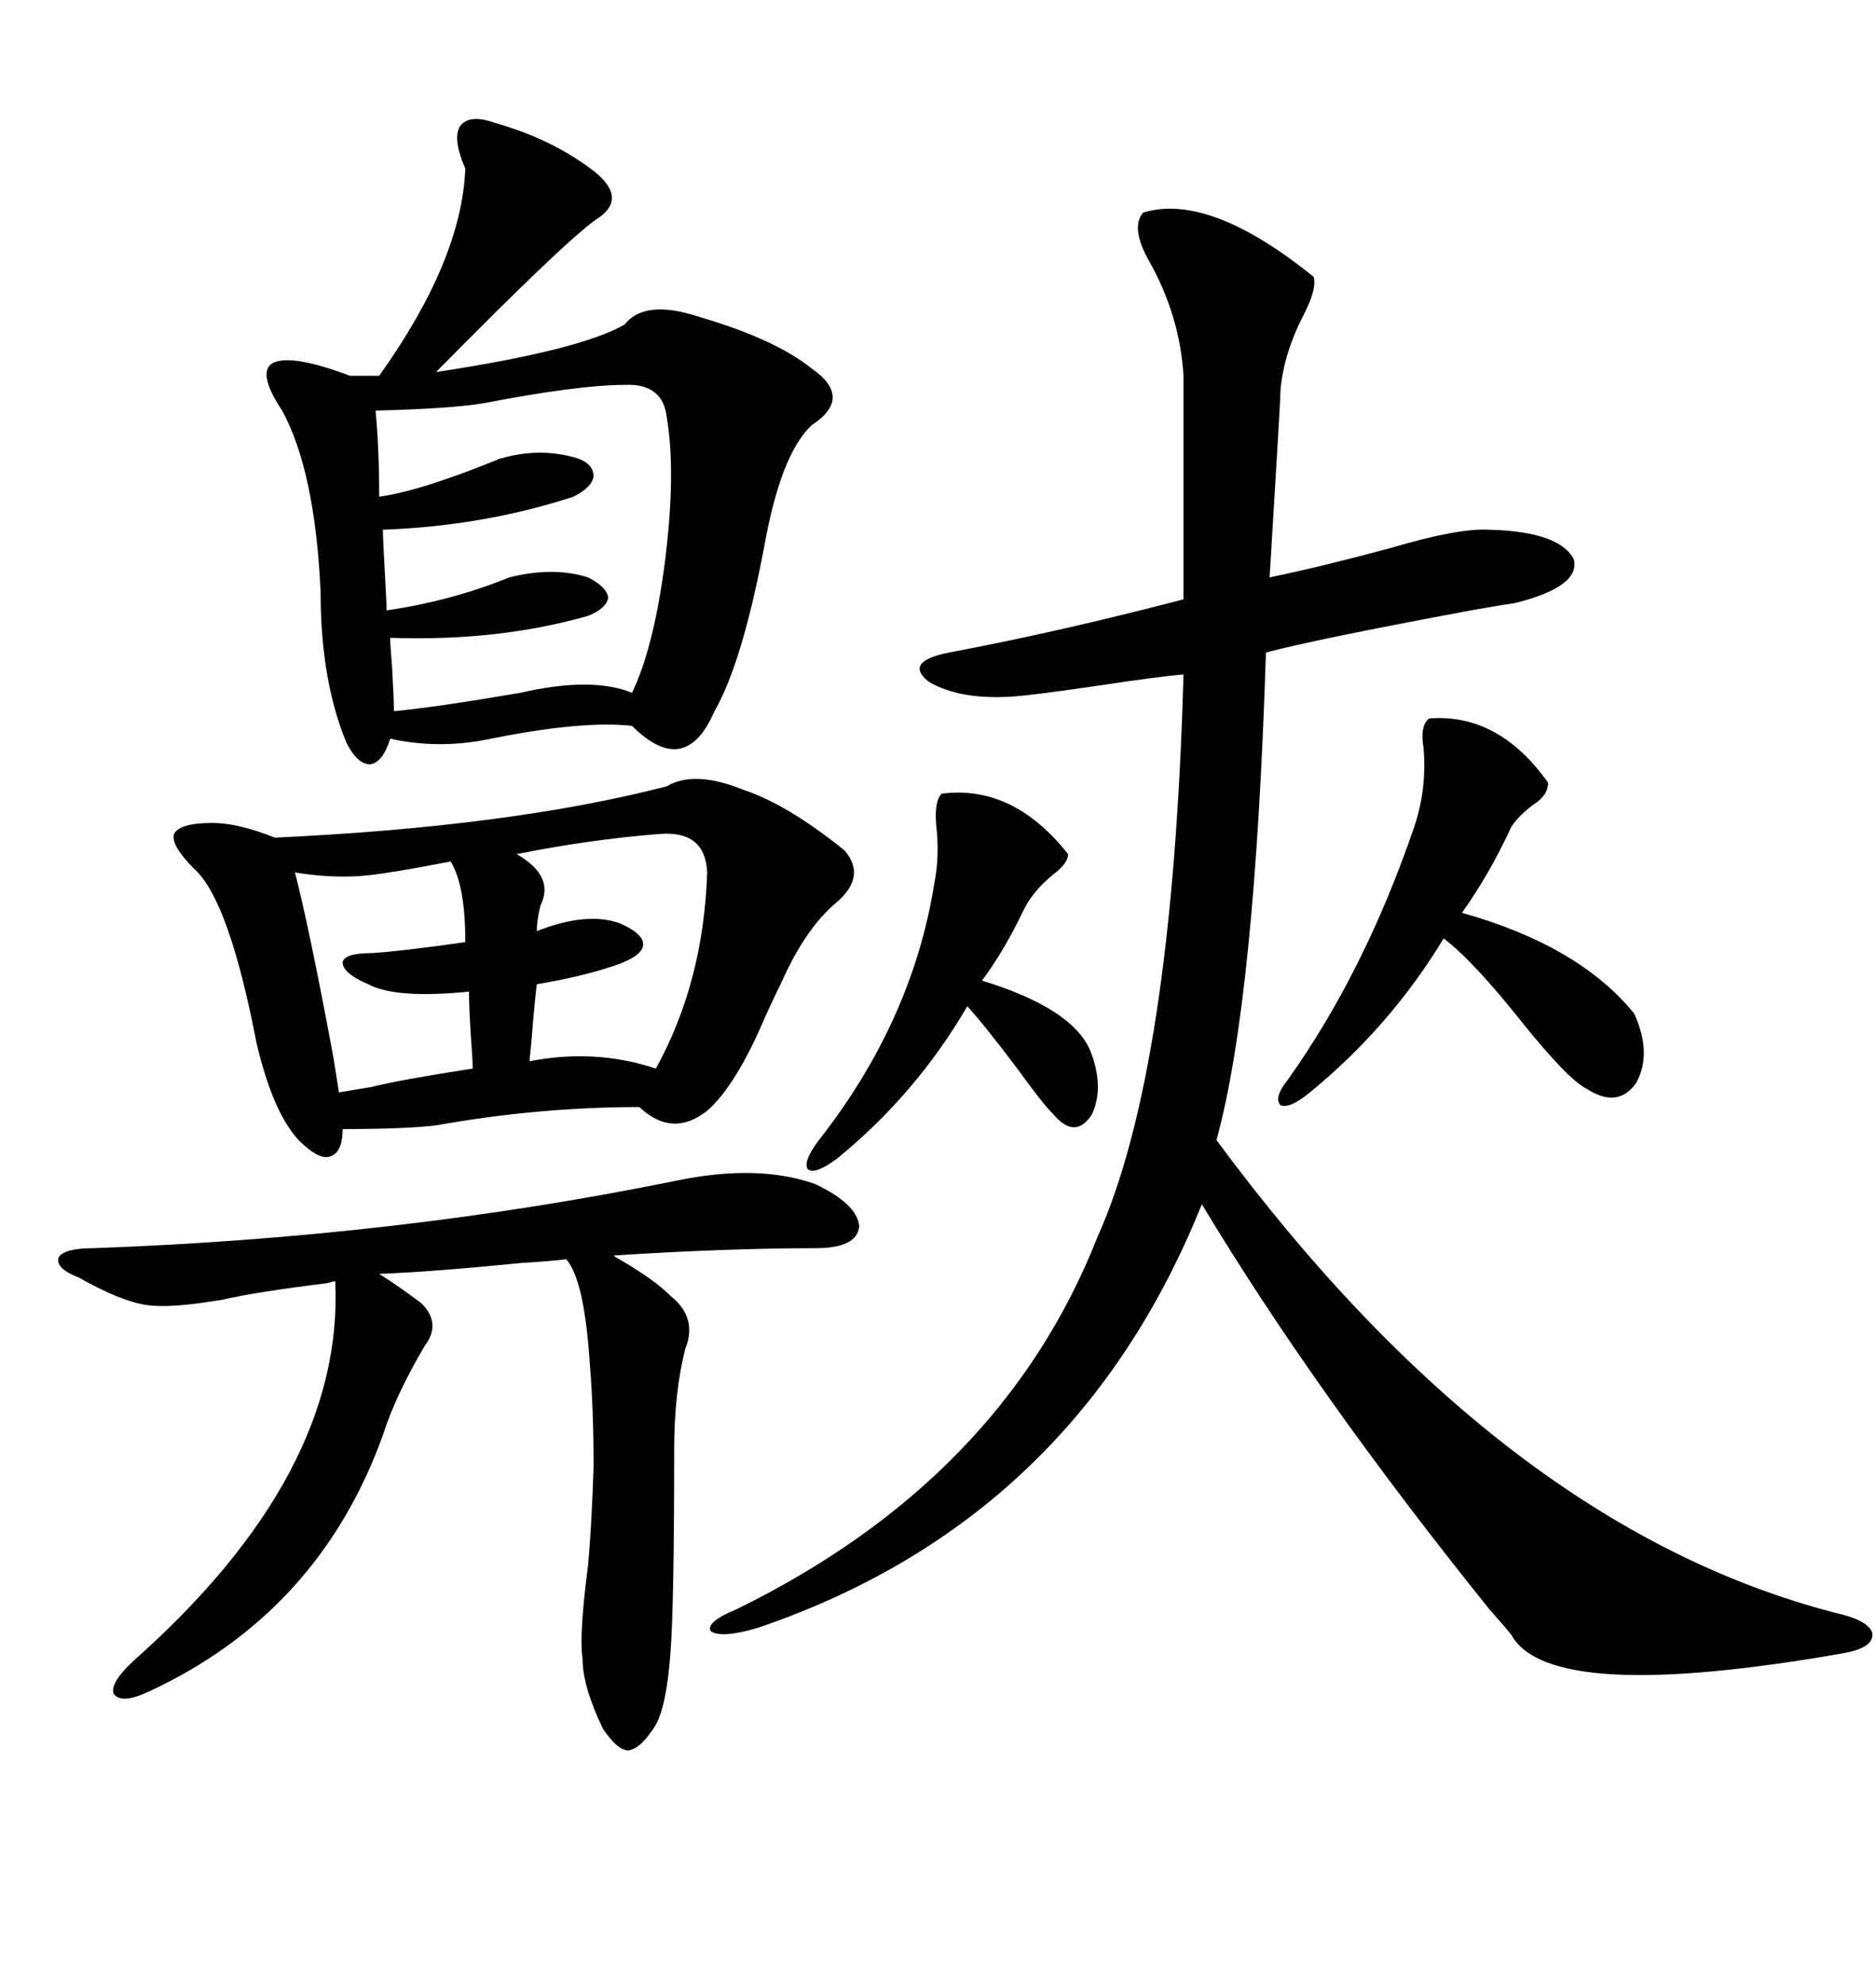 <svg xmlns="http://www.w3.org/2000/svg" xmlns:xlink="http://www.w3.org/1999/xlink" width="300" height="317.285"><path d="M182.81 33.98L182.81 33.98Q193.36 30.76 210.06 44.24L210.06 44.24Q210.64 46.00 208.59 50.10L208.59 50.10Q205.37 56.25 204.79 62.11L204.79 62.11Q204.79 63.57 203.03 92.29L203.03 92.29Q211.52 90.53 222.36 87.60L222.36 87.60Q233.20 84.38 238.18 84.67L238.18 84.67Q249.32 84.96 251.66 89.36L251.66 89.36Q252.83 93.75 242.29 96.39L242.29 96.39Q240.23 96.68 235.25 97.56L235.25 97.56Q210.06 102.25 202.44 104.30L202.44 104.30Q200.68 159.96 194.53 182.23L194.53 182.23Q240.23 244.04 293.55 257.81L293.55 257.81Q298.83 258.98 299.41 261.04L299.41 261.04Q299.71 263.38 294.73 264.26L294.73 264.26Q247.85 272.46 241.70 261.33L241.70 261.33Q240.53 259.86 238.18 257.23L238.18 257.23Q210.35 222.66 192.19 192.48L192.19 192.48Q171.97 242.87 121.29 260.16L121.29 260.16Q115.43 261.91 113.67 260.74L113.67 260.74Q112.79 259.28 117.77 257.23L117.77 257.23Q160.25 236.43 175.49 197.75L175.49 197.75Q187.50 171.09 189.26 107.81L189.26 107.81Q185.45 108.11 175.78 109.57L175.78 109.57Q165.82 111.04 162.01 111.33L162.01 111.33Q153.52 111.91 148.54 108.98L148.54 108.98Q144.43 105.76 151.76 104.30L151.76 104.30Q169.04 101.07 189.26 95.80L189.26 95.80Q189.26 79.10 189.26 60.06L189.26 60.06Q188.67 50.39 183.69 41.60L183.69 41.60Q180.76 36.33 182.81 33.98ZM150.59 126.86L150.59 126.86Q162.01 125.39 170.80 136.52L170.80 136.52Q170.80 137.99 168.46 139.75L168.46 139.75Q165.23 142.38 163.77 145.31L163.77 145.31Q160.55 152.05 157.03 156.74L157.03 156.74Q171.39 161.13 174.32 167.87L174.32 167.87Q176.66 173.73 174.61 178.13L174.61 178.13Q171.97 182.23 168.46 178.13L168.46 178.13Q166.70 176.37 162.89 171.09L162.89 171.09Q157.62 164.06 154.69 160.84L154.69 160.84Q146.48 174.90 133.89 185.16L133.89 185.16Q130.37 187.79 129.20 186.91L129.20 186.91Q128.32 185.74 130.96 182.23L130.96 182.23Q145.90 163.18 149.41 141.21L149.41 141.21Q150.29 136.82 149.71 131.84L149.71 131.84Q149.41 128.03 150.59 126.86ZM228.52 114.84L228.52 114.84Q239.65 113.96 247.56 125.10L247.56 125.10Q247.56 127.15 245.21 128.61L245.21 128.61Q242.87 130.37 241.70 132.13L241.70 132.13Q238.18 139.75 233.79 145.90L233.79 145.90Q252.54 151.17 261.33 162.01L261.33 162.01Q264.26 168.46 261.62 173.14L261.62 173.14Q258.69 177.25 253.71 174.02L253.71 174.02Q250.78 172.56 243.46 163.48L243.46 163.48Q235.55 153.52 230.86 150L230.86 150Q222.36 164.06 209.47 174.61L209.47 174.61Q206.25 177.25 204.79 176.66L204.79 176.66Q203.61 175.49 205.96 172.56L205.96 172.56Q218.26 155.27 226.17 132.13L226.17 132.13Q228.22 125.98 227.64 119.53L227.64 119.53Q227.05 116.02 228.52 114.84ZM79.10 19.63L79.10 19.63Q88.48 22.27 95.21 27.54L95.21 27.54Q100.49 31.93 95.21 35.16L95.21 35.16Q89.94 38.96 69.73 59.47L69.73 59.47Q92.87 55.96 99.90 51.86L99.90 51.86Q103.13 47.75 111.91 50.68L111.91 50.68Q123.93 54.20 129.79 58.89L129.79 58.89Q136.52 63.57 129.79 67.97L129.79 67.97Q124.80 72.66 122.17 87.60L122.17 87.60Q118.65 106.05 114.26 113.67L114.26 113.67Q109.57 124.51 101.07 116.02L101.07 116.02Q93.16 115.14 78.52 118.07L78.52 118.07Q70.31 119.82 62.40 118.07L62.40 118.07Q61.23 121.88 59.18 122.17L59.18 122.17Q57.13 122.17 55.37 118.65L55.37 118.65Q51.27 108.69 51.27 94.63L51.27 94.63Q50.39 75.29 45.12 65.63L45.12 65.63Q41.02 59.47 43.65 58.01L43.65 58.01Q46.58 56.54 55.96 60.06L55.96 60.06Q58.89 60.06 60.64 60.06L60.64 60.06Q73.83 41.60 74.41 26.95L74.41 26.95Q72.36 22.27 73.54 20.21L73.54 20.21Q75 18.16 79.10 19.63ZM99.90 61.52L99.90 61.52Q92.58 61.52 77.34 64.45L77.34 64.45Q72.07 65.33 60.06 65.63L60.06 65.63Q60.64 71.78 60.64 79.39L60.64 79.39Q67.09 78.52 79.39 73.54L79.39 73.54Q79.98 73.24 80.27 73.24L80.27 73.24Q86.43 71.48 92.29 73.24L92.29 73.24Q94.92 74.12 94.92 76.17L94.92 76.17Q94.63 77.93 91.70 79.39L91.70 79.39Q77.34 84.08 61.23 84.67L61.23 84.67Q61.23 85.84 61.52 91.11L61.52 91.11Q61.82 96.39 61.82 97.56L61.82 97.56Q72.07 96.09 81.45 92.29L81.45 92.29Q88.48 90.53 94.04 92.29L94.04 92.29Q96.97 93.75 97.27 95.51L97.27 95.51Q96.97 97.27 94.04 98.44L94.04 98.44Q79.69 102.54 62.40 101.95L62.40 101.95Q62.40 103.13 62.70 106.64L62.70 106.64Q62.99 111.62 62.99 113.67L62.99 113.67Q69.43 113.09 83.20 110.74L83.20 110.74Q94.63 108.11 101.07 110.74L101.07 110.74Q104.59 103.42 106.35 89.65L106.35 89.65Q108.11 75.59 106.64 66.80L106.64 66.80Q106.05 61.23 99.90 61.52ZM118.95 126.27L118.95 126.27Q125.98 128.61 135.06 135.94L135.06 135.94Q138.57 140.04 133.89 144.14L133.89 144.14Q128.91 148.24 125.10 156.74L125.10 156.74Q124.22 158.50 122.46 162.30L122.46 162.30Q117.77 173.44 113.09 177.54L113.09 177.54Q107.52 181.93 102.25 176.95L102.25 176.95Q86.13 176.95 69.73 179.88L69.73 179.88Q64.75 180.47 54.79 180.47L54.79 180.47Q54.79 184.28 52.73 184.86L52.73 184.86Q50.98 185.45 47.75 182.23L47.75 182.23Q43.65 177.83 41.02 166.70L41.02 166.70Q36.62 143.85 31.05 138.87L31.05 138.87Q27.25 135.06 27.83 133.30L27.83 133.30Q28.71 131.54 33.98 131.54L33.98 131.54Q38.09 131.54 43.95 133.89L43.95 133.89Q81.74 132.13 106.64 125.68L106.64 125.68Q111.04 123.05 118.95 126.27ZM105.47 133.30L105.47 133.30Q94.34 134.18 82.62 136.52L82.62 136.52Q88.77 140.04 86.43 144.73L86.43 144.73Q85.84 147.07 85.84 148.83L85.84 148.83Q94.04 145.61 99.32 147.66L99.32 147.66Q103.13 149.41 102.83 151.17L102.83 151.17Q102.54 152.93 98.14 154.39L98.14 154.39Q92.87 156.15 85.84 157.32L85.84 157.32Q85.55 159.67 85.25 163.18L85.25 163.18Q84.96 166.99 84.67 169.63L84.67 169.63Q95.21 167.58 104.88 170.80L104.88 170.80Q112.50 157.03 113.09 139.45L113.09 139.45Q112.79 132.71 105.47 133.30ZM72.07 137.70L72.07 137.70Q61.52 139.75 57.42 140.04L57.42 140.04Q52.44 140.33 47.17 139.45L47.17 139.45Q49.51 148.54 53.32 169.04L53.32 169.04Q53.91 172.85 54.20 174.61L54.20 174.61Q55.96 174.32 59.47 173.73L59.47 173.73Q64.16 172.56 75.59 170.80L75.59 170.80Q75.59 169.34 75.29 165.53L75.29 165.53Q75 160.84 75 158.50L75 158.50Q63.28 159.67 58.89 157.32L58.89 157.32Q54.79 155.57 54.79 153.81L54.79 153.81Q55.08 152.34 59.47 152.34L59.47 152.34Q64.16 152.05 74.41 150.59L74.41 150.59Q74.41 141.50 72.07 137.70ZM108.40 188.67L108.40 188.67Q121.29 186.04 130.37 189.26L130.37 189.26Q137.11 192.48 137.40 196.00L137.40 196.00Q137.11 199.51 130.37 199.51L130.37 199.51Q116.31 199.51 98.14 200.68L98.14 200.68Q98.44 200.98 99.02 201.27L99.02 201.27Q104.59 204.49 107.23 207.13L107.23 207.13Q111.62 210.64 109.57 215.63L109.57 215.63Q107.81 222.66 107.81 231.74L107.81 231.74Q107.81 256.35 107.23 263.96L107.23 263.96Q106.64 272.46 104.88 275.68L104.88 275.68Q102.54 279.49 100.49 279.79L100.49 279.79Q98.73 279.79 96.39 276.27L96.39 276.27Q93.16 269.53 93.16 265.14L93.16 265.14Q92.58 261.33 94.04 250.20L94.04 250.20Q94.63 243.75 94.92 234.38L94.92 234.38Q94.92 225.29 94.34 218.26L94.34 218.26Q93.46 204.49 90.53 201.27L90.53 201.27Q88.48 201.56 83.50 201.86L83.50 201.86Q68.85 203.32 60.64 203.61L60.64 203.61Q63.87 205.66 67.38 208.30L67.38 208.30Q70.61 211.52 67.97 215.04L67.97 215.04Q63.28 222.95 61.23 229.39L61.23 229.39Q50.98 257.81 23.73 270.41L23.73 270.41Q19.34 272.46 18.16 270.70L18.16 270.70Q17.58 268.95 21.39 265.43L21.39 265.43Q55.08 235.55 53.61 204.79L53.61 204.79Q53.32 204.79 52.44 205.08L52.44 205.08Q40.72 206.54 35.74 207.71L35.74 207.71Q27.25 209.18 23.44 208.59L23.44 208.59Q19.34 208.01 12.60 204.20L12.60 204.20Q8.79 202.73 9.38 200.98L9.38 200.98Q10.25 199.51 14.94 199.51L14.94 199.51Q63.87 197.75 108.40 188.67Z"/></svg>
